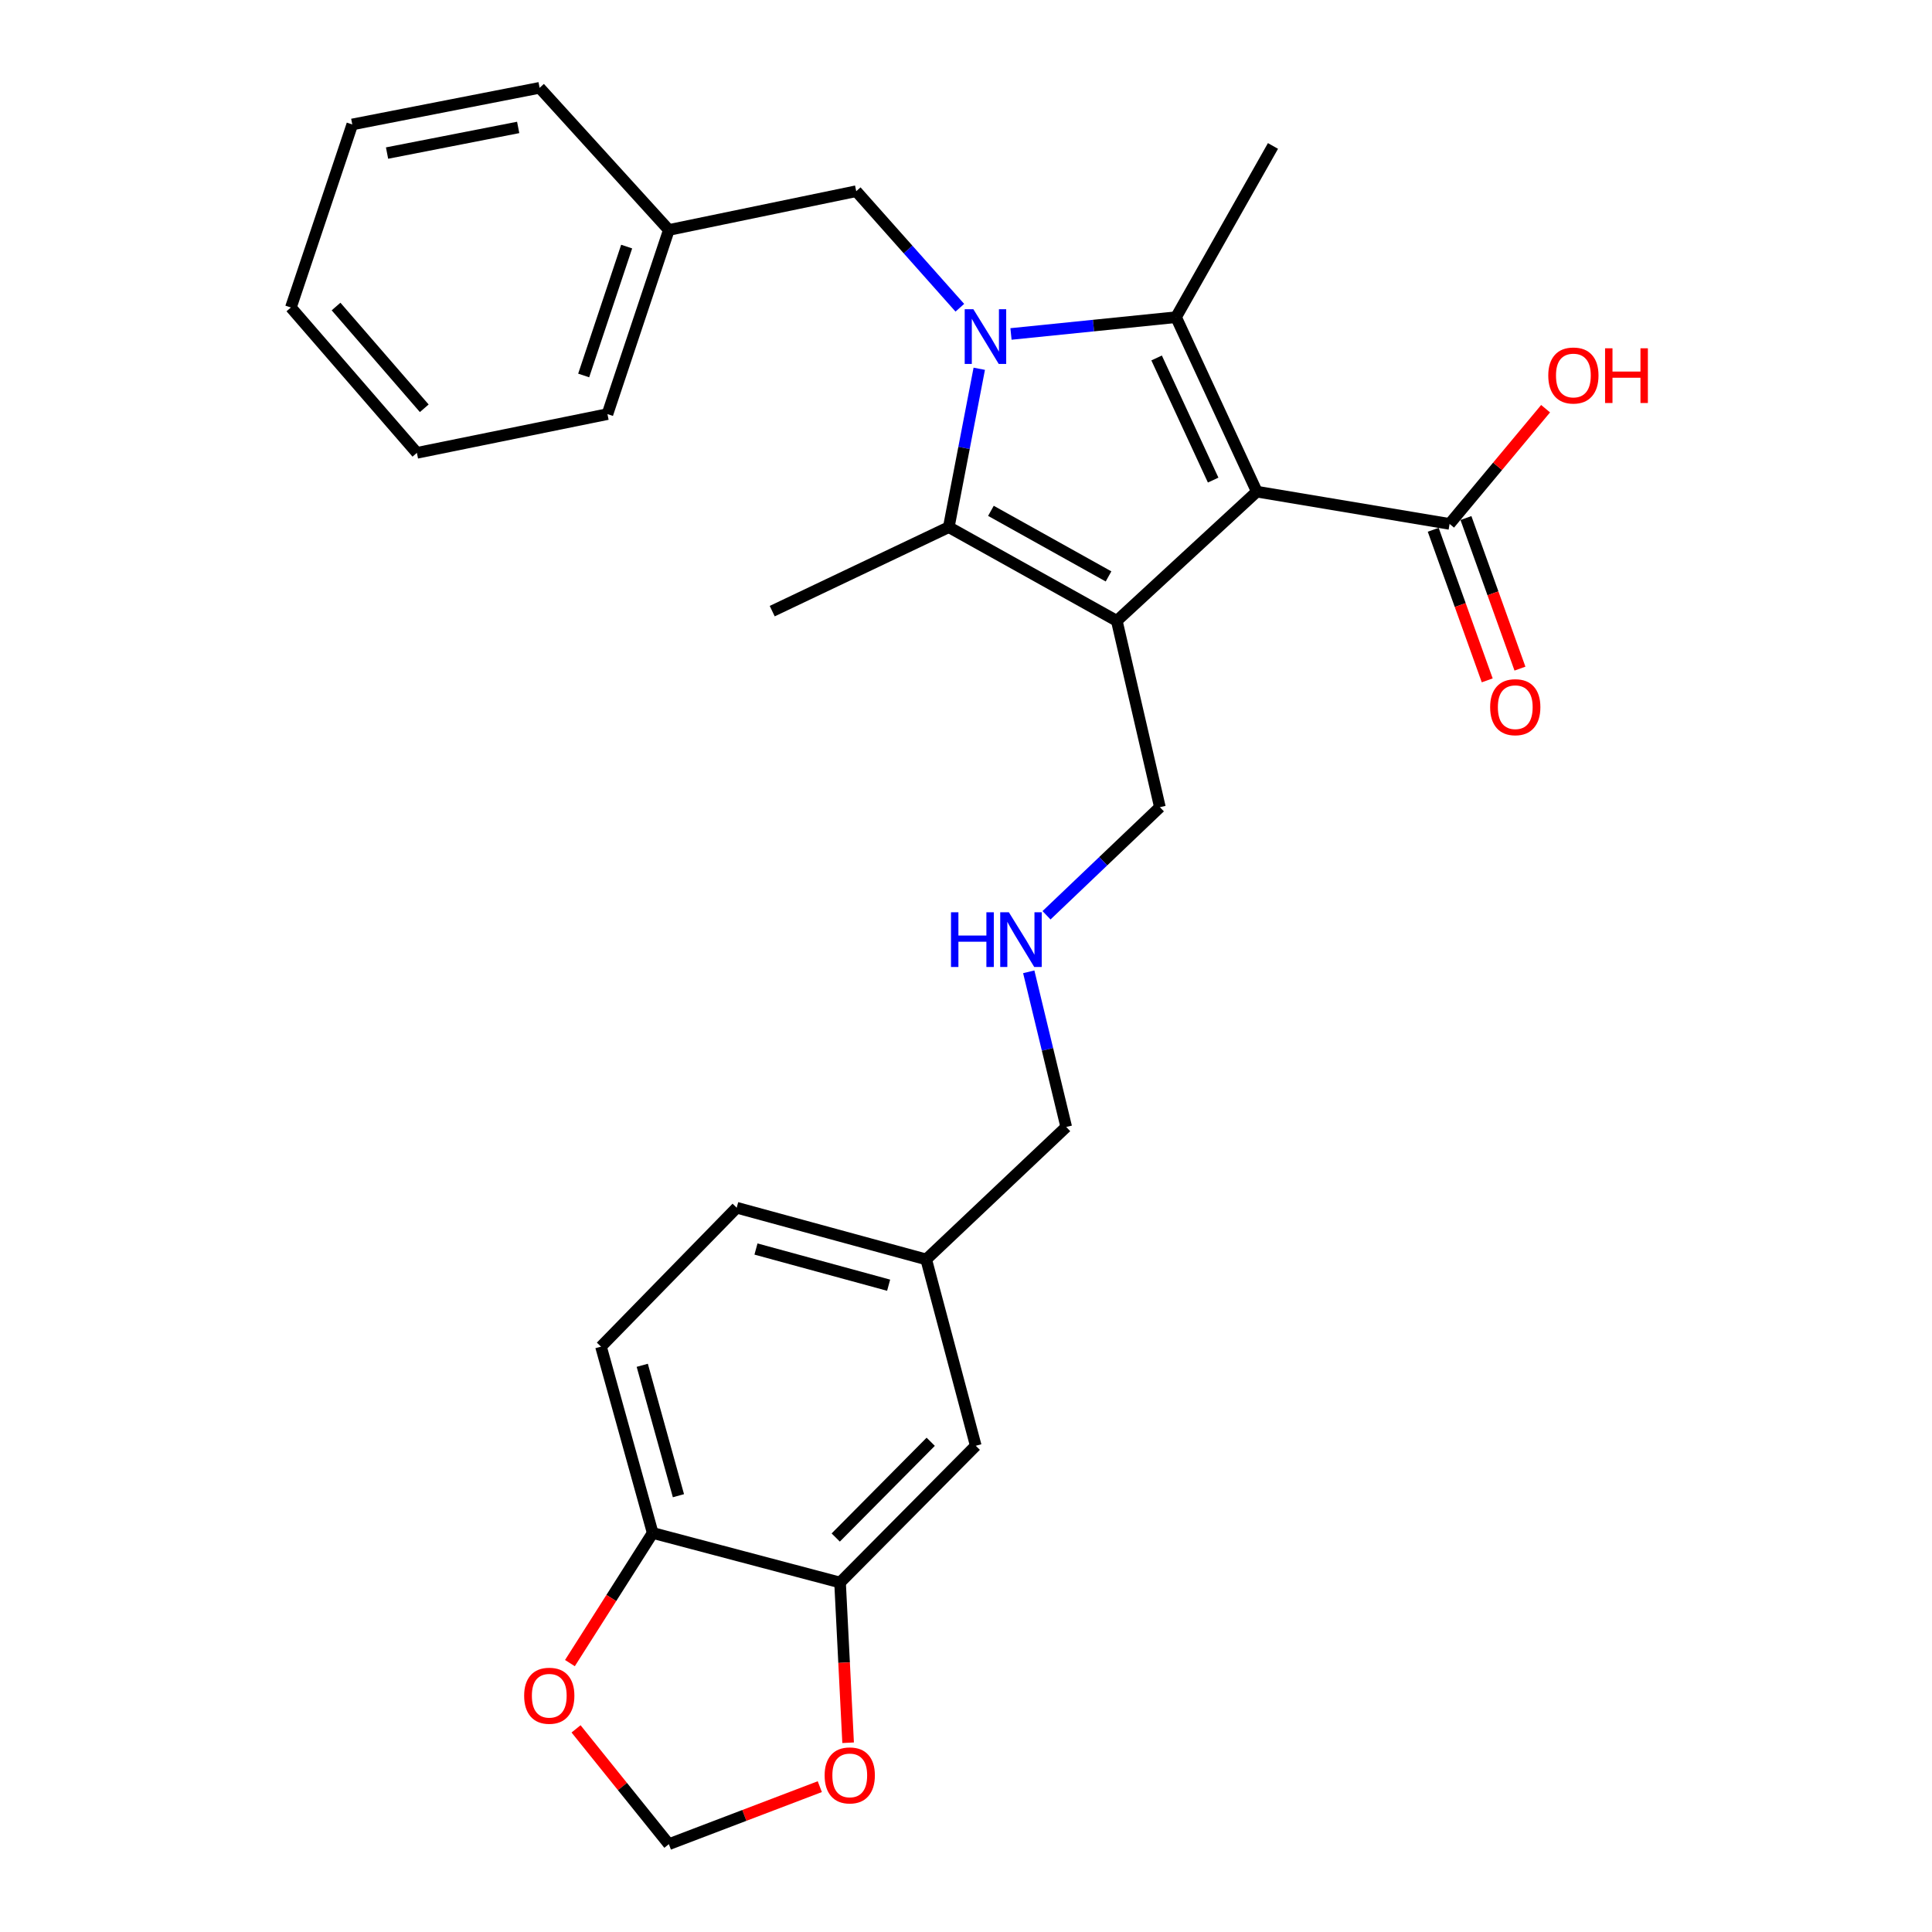<?xml version='1.0' encoding='iso-8859-1'?>
<svg version='1.1' baseProfile='full'
              xmlns='http://www.w3.org/2000/svg'
                      xmlns:rdkit='http://www.rdkit.org/xml'
                      xmlns:xlink='http://www.w3.org/1999/xlink'
                  xml:space='preserve'
width='1000px' height='1000px' viewBox='0 0 1000 1000'>
<!-- END OF HEADER -->
<rect style='opacity:1.0;fill:#FFFFFF;stroke:none' width='1000' height='1000' x='0' y='0'> </rect>
<path class='bond-1' d='M 650.531,254.476 L 578.055,321.343' style='fill:none;fill-rule:evenodd;stroke:#000000;stroke-width:6px;stroke-linecap:butt;stroke-linejoin:miter;stroke-opacity:1' />
<path class='bond-2' d='M 650.531,254.476 L 608.719,164.172' style='fill:none;fill-rule:evenodd;stroke:#000000;stroke-width:6px;stroke-linecap:butt;stroke-linejoin:miter;stroke-opacity:1' />
<path class='bond-2' d='M 627.929,248.492 L 598.66,185.28' style='fill:none;fill-rule:evenodd;stroke:#000000;stroke-width:6px;stroke-linecap:butt;stroke-linejoin:miter;stroke-opacity:1' />
<path class='bond-4' d='M 650.531,254.476 L 750.303,271.173' style='fill:none;fill-rule:evenodd;stroke:#000000;stroke-width:6px;stroke-linecap:butt;stroke-linejoin:miter;stroke-opacity:1' />
<path class='bond-0' d='M 523.287,172.857 L 566.003,168.515' style='fill:none;fill-rule:evenodd;stroke:#0000FF;stroke-width:6px;stroke-linecap:butt;stroke-linejoin:miter;stroke-opacity:1' />
<path class='bond-0' d='M 566.003,168.515 L 608.719,164.172' style='fill:none;fill-rule:evenodd;stroke:#000000;stroke-width:6px;stroke-linecap:butt;stroke-linejoin:miter;stroke-opacity:1' />
<path class='bond-5' d='M 496.811,159.289 L 469.995,129.127' style='fill:none;fill-rule:evenodd;stroke:#0000FF;stroke-width:6px;stroke-linecap:butt;stroke-linejoin:miter;stroke-opacity:1' />
<path class='bond-5' d='M 469.995,129.127 L 443.18,98.965' style='fill:none;fill-rule:evenodd;stroke:#000000;stroke-width:6px;stroke-linecap:butt;stroke-linejoin:miter;stroke-opacity:1' />
<path class='bond-28' d='M 506.861,190.872 L 498.976,231.862' style='fill:none;fill-rule:evenodd;stroke:#0000FF;stroke-width:6px;stroke-linecap:butt;stroke-linejoin:miter;stroke-opacity:1' />
<path class='bond-28' d='M 498.976,231.862 L 491.091,272.852' style='fill:none;fill-rule:evenodd;stroke:#000000;stroke-width:6px;stroke-linecap:butt;stroke-linejoin:miter;stroke-opacity:1' />
<path class='bond-3' d='M 578.055,321.343 L 491.091,272.852' style='fill:none;fill-rule:evenodd;stroke:#000000;stroke-width:6px;stroke-linecap:butt;stroke-linejoin:miter;stroke-opacity:1' />
<path class='bond-3' d='M 573.775,298.351 L 512.9,264.408' style='fill:none;fill-rule:evenodd;stroke:#000000;stroke-width:6px;stroke-linecap:butt;stroke-linejoin:miter;stroke-opacity:1' />
<path class='bond-13' d='M 578.055,321.343 L 600.361,417.795' style='fill:none;fill-rule:evenodd;stroke:#000000;stroke-width:6px;stroke-linecap:butt;stroke-linejoin:miter;stroke-opacity:1' />
<path class='bond-16' d='M 608.719,164.172 L 658.89,75.549' style='fill:none;fill-rule:evenodd;stroke:#000000;stroke-width:6px;stroke-linecap:butt;stroke-linejoin:miter;stroke-opacity:1' />
<path class='bond-18' d='M 491.091,272.852 L 399.698,316.324' style='fill:none;fill-rule:evenodd;stroke:#000000;stroke-width:6px;stroke-linecap:butt;stroke-linejoin:miter;stroke-opacity:1' />
<path class='bond-11' d='M 741.833,274.21 L 755.81,313.183' style='fill:none;fill-rule:evenodd;stroke:#000000;stroke-width:6px;stroke-linecap:butt;stroke-linejoin:miter;stroke-opacity:1' />
<path class='bond-11' d='M 755.81,313.183 L 769.788,352.155' style='fill:none;fill-rule:evenodd;stroke:#FF0000;stroke-width:6px;stroke-linecap:butt;stroke-linejoin:miter;stroke-opacity:1' />
<path class='bond-11' d='M 758.773,268.135 L 772.75,307.107' style='fill:none;fill-rule:evenodd;stroke:#000000;stroke-width:6px;stroke-linecap:butt;stroke-linejoin:miter;stroke-opacity:1' />
<path class='bond-11' d='M 772.75,307.107 L 786.728,346.08' style='fill:none;fill-rule:evenodd;stroke:#FF0000;stroke-width:6px;stroke-linecap:butt;stroke-linejoin:miter;stroke-opacity:1' />
<path class='bond-17' d='M 750.303,271.173 L 775.149,241.356' style='fill:none;fill-rule:evenodd;stroke:#000000;stroke-width:6px;stroke-linecap:butt;stroke-linejoin:miter;stroke-opacity:1' />
<path class='bond-17' d='M 775.149,241.356 L 799.996,211.539' style='fill:none;fill-rule:evenodd;stroke:#FF0000;stroke-width:6px;stroke-linecap:butt;stroke-linejoin:miter;stroke-opacity:1' />
<path class='bond-20' d='M 443.18,98.965 L 346.198,119.031' style='fill:none;fill-rule:evenodd;stroke:#000000;stroke-width:6px;stroke-linecap:butt;stroke-linejoin:miter;stroke-opacity:1' />
<path class='bond-6' d='M 434.812,819.111 L 505.049,748.314' style='fill:none;fill-rule:evenodd;stroke:#000000;stroke-width:6px;stroke-linecap:butt;stroke-linejoin:miter;stroke-opacity:1' />
<path class='bond-6' d='M 432.571,795.816 L 481.737,746.258' style='fill:none;fill-rule:evenodd;stroke:#000000;stroke-width:6px;stroke-linecap:butt;stroke-linejoin:miter;stroke-opacity:1' />
<path class='bond-8' d='M 434.812,819.111 L 436.898,860.578' style='fill:none;fill-rule:evenodd;stroke:#000000;stroke-width:6px;stroke-linecap:butt;stroke-linejoin:miter;stroke-opacity:1' />
<path class='bond-8' d='M 436.898,860.578 L 438.985,902.045' style='fill:none;fill-rule:evenodd;stroke:#FF0000;stroke-width:6px;stroke-linecap:butt;stroke-linejoin:miter;stroke-opacity:1' />
<path class='bond-30' d='M 434.812,819.111 L 337.83,793.455' style='fill:none;fill-rule:evenodd;stroke:#000000;stroke-width:6px;stroke-linecap:butt;stroke-linejoin:miter;stroke-opacity:1' />
<path class='bond-7' d='M 337.83,793.455 L 311.075,697.023' style='fill:none;fill-rule:evenodd;stroke:#000000;stroke-width:6px;stroke-linecap:butt;stroke-linejoin:miter;stroke-opacity:1' />
<path class='bond-7' d='M 351.158,774.179 L 332.429,706.677' style='fill:none;fill-rule:evenodd;stroke:#000000;stroke-width:6px;stroke-linecap:butt;stroke-linejoin:miter;stroke-opacity:1' />
<path class='bond-9' d='M 337.83,793.455 L 316.411,827.136' style='fill:none;fill-rule:evenodd;stroke:#000000;stroke-width:6px;stroke-linecap:butt;stroke-linejoin:miter;stroke-opacity:1' />
<path class='bond-9' d='M 316.411,827.136 L 294.992,860.816' style='fill:none;fill-rule:evenodd;stroke:#FF0000;stroke-width:6px;stroke-linecap:butt;stroke-linejoin:miter;stroke-opacity:1' />
<path class='bond-10' d='M 424.326,924.771 L 385.262,939.658' style='fill:none;fill-rule:evenodd;stroke:#FF0000;stroke-width:6px;stroke-linecap:butt;stroke-linejoin:miter;stroke-opacity:1' />
<path class='bond-10' d='M 385.262,939.658 L 346.198,954.545' style='fill:none;fill-rule:evenodd;stroke:#000000;stroke-width:6px;stroke-linecap:butt;stroke-linejoin:miter;stroke-opacity:1' />
<path class='bond-31' d='M 298.164,894.858 L 322.181,924.702' style='fill:none;fill-rule:evenodd;stroke:#FF0000;stroke-width:6px;stroke-linecap:butt;stroke-linejoin:miter;stroke-opacity:1' />
<path class='bond-31' d='M 322.181,924.702 L 346.198,954.545' style='fill:none;fill-rule:evenodd;stroke:#000000;stroke-width:6px;stroke-linecap:butt;stroke-linejoin:miter;stroke-opacity:1' />
<path class='bond-12' d='M 505.049,748.314 L 479.403,651.872' style='fill:none;fill-rule:evenodd;stroke:#000000;stroke-width:6px;stroke-linecap:butt;stroke-linejoin:miter;stroke-opacity:1' />
<path class='bond-14' d='M 600.361,417.795 L 571.019,445.77' style='fill:none;fill-rule:evenodd;stroke:#000000;stroke-width:6px;stroke-linecap:butt;stroke-linejoin:miter;stroke-opacity:1' />
<path class='bond-14' d='M 571.019,445.77 L 541.678,473.745' style='fill:none;fill-rule:evenodd;stroke:#0000FF;stroke-width:6px;stroke-linecap:butt;stroke-linejoin:miter;stroke-opacity:1' />
<path class='bond-22' d='M 532.478,503.006 L 542.179,543.16' style='fill:none;fill-rule:evenodd;stroke:#0000FF;stroke-width:6px;stroke-linecap:butt;stroke-linejoin:miter;stroke-opacity:1' />
<path class='bond-22' d='M 542.179,543.16 L 551.88,583.315' style='fill:none;fill-rule:evenodd;stroke:#000000;stroke-width:6px;stroke-linecap:butt;stroke-linejoin:miter;stroke-opacity:1' />
<path class='bond-15' d='M 311.075,697.023 L 381.312,625.117' style='fill:none;fill-rule:evenodd;stroke:#000000;stroke-width:6px;stroke-linecap:butt;stroke-linejoin:miter;stroke-opacity:1' />
<path class='bond-19' d='M 479.403,651.872 L 551.88,583.315' style='fill:none;fill-rule:evenodd;stroke:#000000;stroke-width:6px;stroke-linecap:butt;stroke-linejoin:miter;stroke-opacity:1' />
<path class='bond-21' d='M 479.403,651.872 L 381.312,625.117' style='fill:none;fill-rule:evenodd;stroke:#000000;stroke-width:6px;stroke-linecap:butt;stroke-linejoin:miter;stroke-opacity:1' />
<path class='bond-21' d='M 459.954,665.221 L 391.29,646.492' style='fill:none;fill-rule:evenodd;stroke:#000000;stroke-width:6px;stroke-linecap:butt;stroke-linejoin:miter;stroke-opacity:1' />
<path class='bond-23' d='M 346.198,119.031 L 314.414,214.343' style='fill:none;fill-rule:evenodd;stroke:#000000;stroke-width:6px;stroke-linecap:butt;stroke-linejoin:miter;stroke-opacity:1' />
<path class='bond-23' d='M 324.358,127.635 L 302.109,194.353' style='fill:none;fill-rule:evenodd;stroke:#000000;stroke-width:6px;stroke-linecap:butt;stroke-linejoin:miter;stroke-opacity:1' />
<path class='bond-24' d='M 346.198,119.031 L 279.301,45.455' style='fill:none;fill-rule:evenodd;stroke:#000000;stroke-width:6px;stroke-linecap:butt;stroke-linejoin:miter;stroke-opacity:1' />
<path class='bond-26' d='M 314.414,214.343 L 215.782,234.399' style='fill:none;fill-rule:evenodd;stroke:#000000;stroke-width:6px;stroke-linecap:butt;stroke-linejoin:miter;stroke-opacity:1' />
<path class='bond-25' d='M 279.301,45.455 L 182.339,64.411' style='fill:none;fill-rule:evenodd;stroke:#000000;stroke-width:6px;stroke-linecap:butt;stroke-linejoin:miter;stroke-opacity:1' />
<path class='bond-25' d='M 268.209,65.96 L 200.336,79.23' style='fill:none;fill-rule:evenodd;stroke:#000000;stroke-width:6px;stroke-linecap:butt;stroke-linejoin:miter;stroke-opacity:1' />
<path class='bond-27' d='M 182.339,64.411 L 150.564,159.163' style='fill:none;fill-rule:evenodd;stroke:#000000;stroke-width:6px;stroke-linecap:butt;stroke-linejoin:miter;stroke-opacity:1' />
<path class='bond-29' d='M 215.782,234.399 L 150.564,159.163' style='fill:none;fill-rule:evenodd;stroke:#000000;stroke-width:6px;stroke-linecap:butt;stroke-linejoin:miter;stroke-opacity:1' />
<path class='bond-29' d='M 219.598,211.326 L 173.946,158.661' style='fill:none;fill-rule:evenodd;stroke:#000000;stroke-width:6px;stroke-linecap:butt;stroke-linejoin:miter;stroke-opacity:1' />
<path  class='atom-1' d='M 503.808 160.041
L 513.088 175.041
Q 514.008 176.521, 515.488 179.201
Q 516.968 181.881, 517.048 182.041
L 517.048 160.041
L 520.808 160.041
L 520.808 188.361
L 516.928 188.361
L 506.968 171.961
Q 505.808 170.041, 504.568 167.841
Q 503.368 165.641, 503.008 164.961
L 503.008 188.361
L 499.328 188.361
L 499.328 160.041
L 503.808 160.041
' fill='#0000FF'/>
<path  class='atom-9' d='M 426.831 918.942
Q 426.831 912.142, 430.191 908.342
Q 433.551 904.542, 439.831 904.542
Q 446.111 904.542, 449.471 908.342
Q 452.831 912.142, 452.831 918.942
Q 452.831 925.822, 449.431 929.742
Q 446.031 933.622, 439.831 933.622
Q 433.591 933.622, 430.191 929.742
Q 426.831 925.862, 426.831 918.942
M 439.831 930.422
Q 444.151 930.422, 446.471 927.542
Q 448.831 924.622, 448.831 918.942
Q 448.831 913.382, 446.471 910.582
Q 444.151 907.742, 439.831 907.742
Q 435.511 907.742, 433.151 910.542
Q 430.831 913.342, 430.831 918.942
Q 430.831 924.662, 433.151 927.542
Q 435.511 930.422, 439.831 930.422
' fill='#FF0000'/>
<path  class='atom-10' d='M 271.3 877.71
Q 271.3 870.91, 274.66 867.11
Q 278.02 863.31, 284.3 863.31
Q 290.58 863.31, 293.94 867.11
Q 297.3 870.91, 297.3 877.71
Q 297.3 884.59, 293.9 888.51
Q 290.5 892.39, 284.3 892.39
Q 278.06 892.39, 274.66 888.51
Q 271.3 884.63, 271.3 877.71
M 284.3 889.19
Q 288.62 889.19, 290.94 886.31
Q 293.3 883.39, 293.3 877.71
Q 293.3 872.15, 290.94 869.35
Q 288.62 866.51, 284.3 866.51
Q 279.98 866.51, 277.62 869.31
Q 275.3 872.11, 275.3 877.71
Q 275.3 883.43, 277.62 886.31
Q 279.98 889.19, 284.3 889.19
' fill='#FF0000'/>
<path  class='atom-12' d='M 771.297 366.035
Q 771.297 359.235, 774.657 355.435
Q 778.017 351.635, 784.297 351.635
Q 790.577 351.635, 793.937 355.435
Q 797.297 359.235, 797.297 366.035
Q 797.297 372.915, 793.897 376.835
Q 790.497 380.715, 784.297 380.715
Q 778.057 380.715, 774.657 376.835
Q 771.297 372.955, 771.297 366.035
M 784.297 377.515
Q 788.617 377.515, 790.937 374.635
Q 793.297 371.715, 793.297 366.035
Q 793.297 360.475, 790.937 357.675
Q 788.617 354.835, 784.297 354.835
Q 779.977 354.835, 777.617 357.635
Q 775.297 360.435, 775.297 366.035
Q 775.297 371.755, 777.617 374.635
Q 779.977 377.515, 784.297 377.515
' fill='#FF0000'/>
<path  class='atom-15' d='M 492.234 472.193
L 496.074 472.193
L 496.074 484.233
L 510.554 484.233
L 510.554 472.193
L 514.394 472.193
L 514.394 500.513
L 510.554 500.513
L 510.554 487.433
L 496.074 487.433
L 496.074 500.513
L 492.234 500.513
L 492.234 472.193
' fill='#0000FF'/>
<path  class='atom-15' d='M 522.194 472.193
L 531.474 487.193
Q 532.394 488.673, 533.874 491.353
Q 535.354 494.033, 535.434 494.193
L 535.434 472.193
L 539.194 472.193
L 539.194 500.513
L 535.314 500.513
L 525.354 484.113
Q 524.194 482.193, 522.954 479.993
Q 521.754 477.793, 521.394 477.113
L 521.394 500.513
L 517.714 500.513
L 517.714 472.193
L 522.194 472.193
' fill='#0000FF'/>
<path  class='atom-18' d='M 801.381 194.357
Q 801.381 187.557, 804.741 183.757
Q 808.101 179.957, 814.381 179.957
Q 820.661 179.957, 824.021 183.757
Q 827.381 187.557, 827.381 194.357
Q 827.381 201.237, 823.981 205.157
Q 820.581 209.037, 814.381 209.037
Q 808.141 209.037, 804.741 205.157
Q 801.381 201.277, 801.381 194.357
M 814.381 205.837
Q 818.701 205.837, 821.021 202.957
Q 823.381 200.037, 823.381 194.357
Q 823.381 188.797, 821.021 185.997
Q 818.701 183.157, 814.381 183.157
Q 810.061 183.157, 807.701 185.957
Q 805.381 188.757, 805.381 194.357
Q 805.381 200.077, 807.701 202.957
Q 810.061 205.837, 814.381 205.837
' fill='#FF0000'/>
<path  class='atom-18' d='M 830.781 180.277
L 834.621 180.277
L 834.621 192.317
L 849.101 192.317
L 849.101 180.277
L 852.941 180.277
L 852.941 208.597
L 849.101 208.597
L 849.101 195.517
L 834.621 195.517
L 834.621 208.597
L 830.781 208.597
L 830.781 180.277
' fill='#FF0000'/>
</svg>
